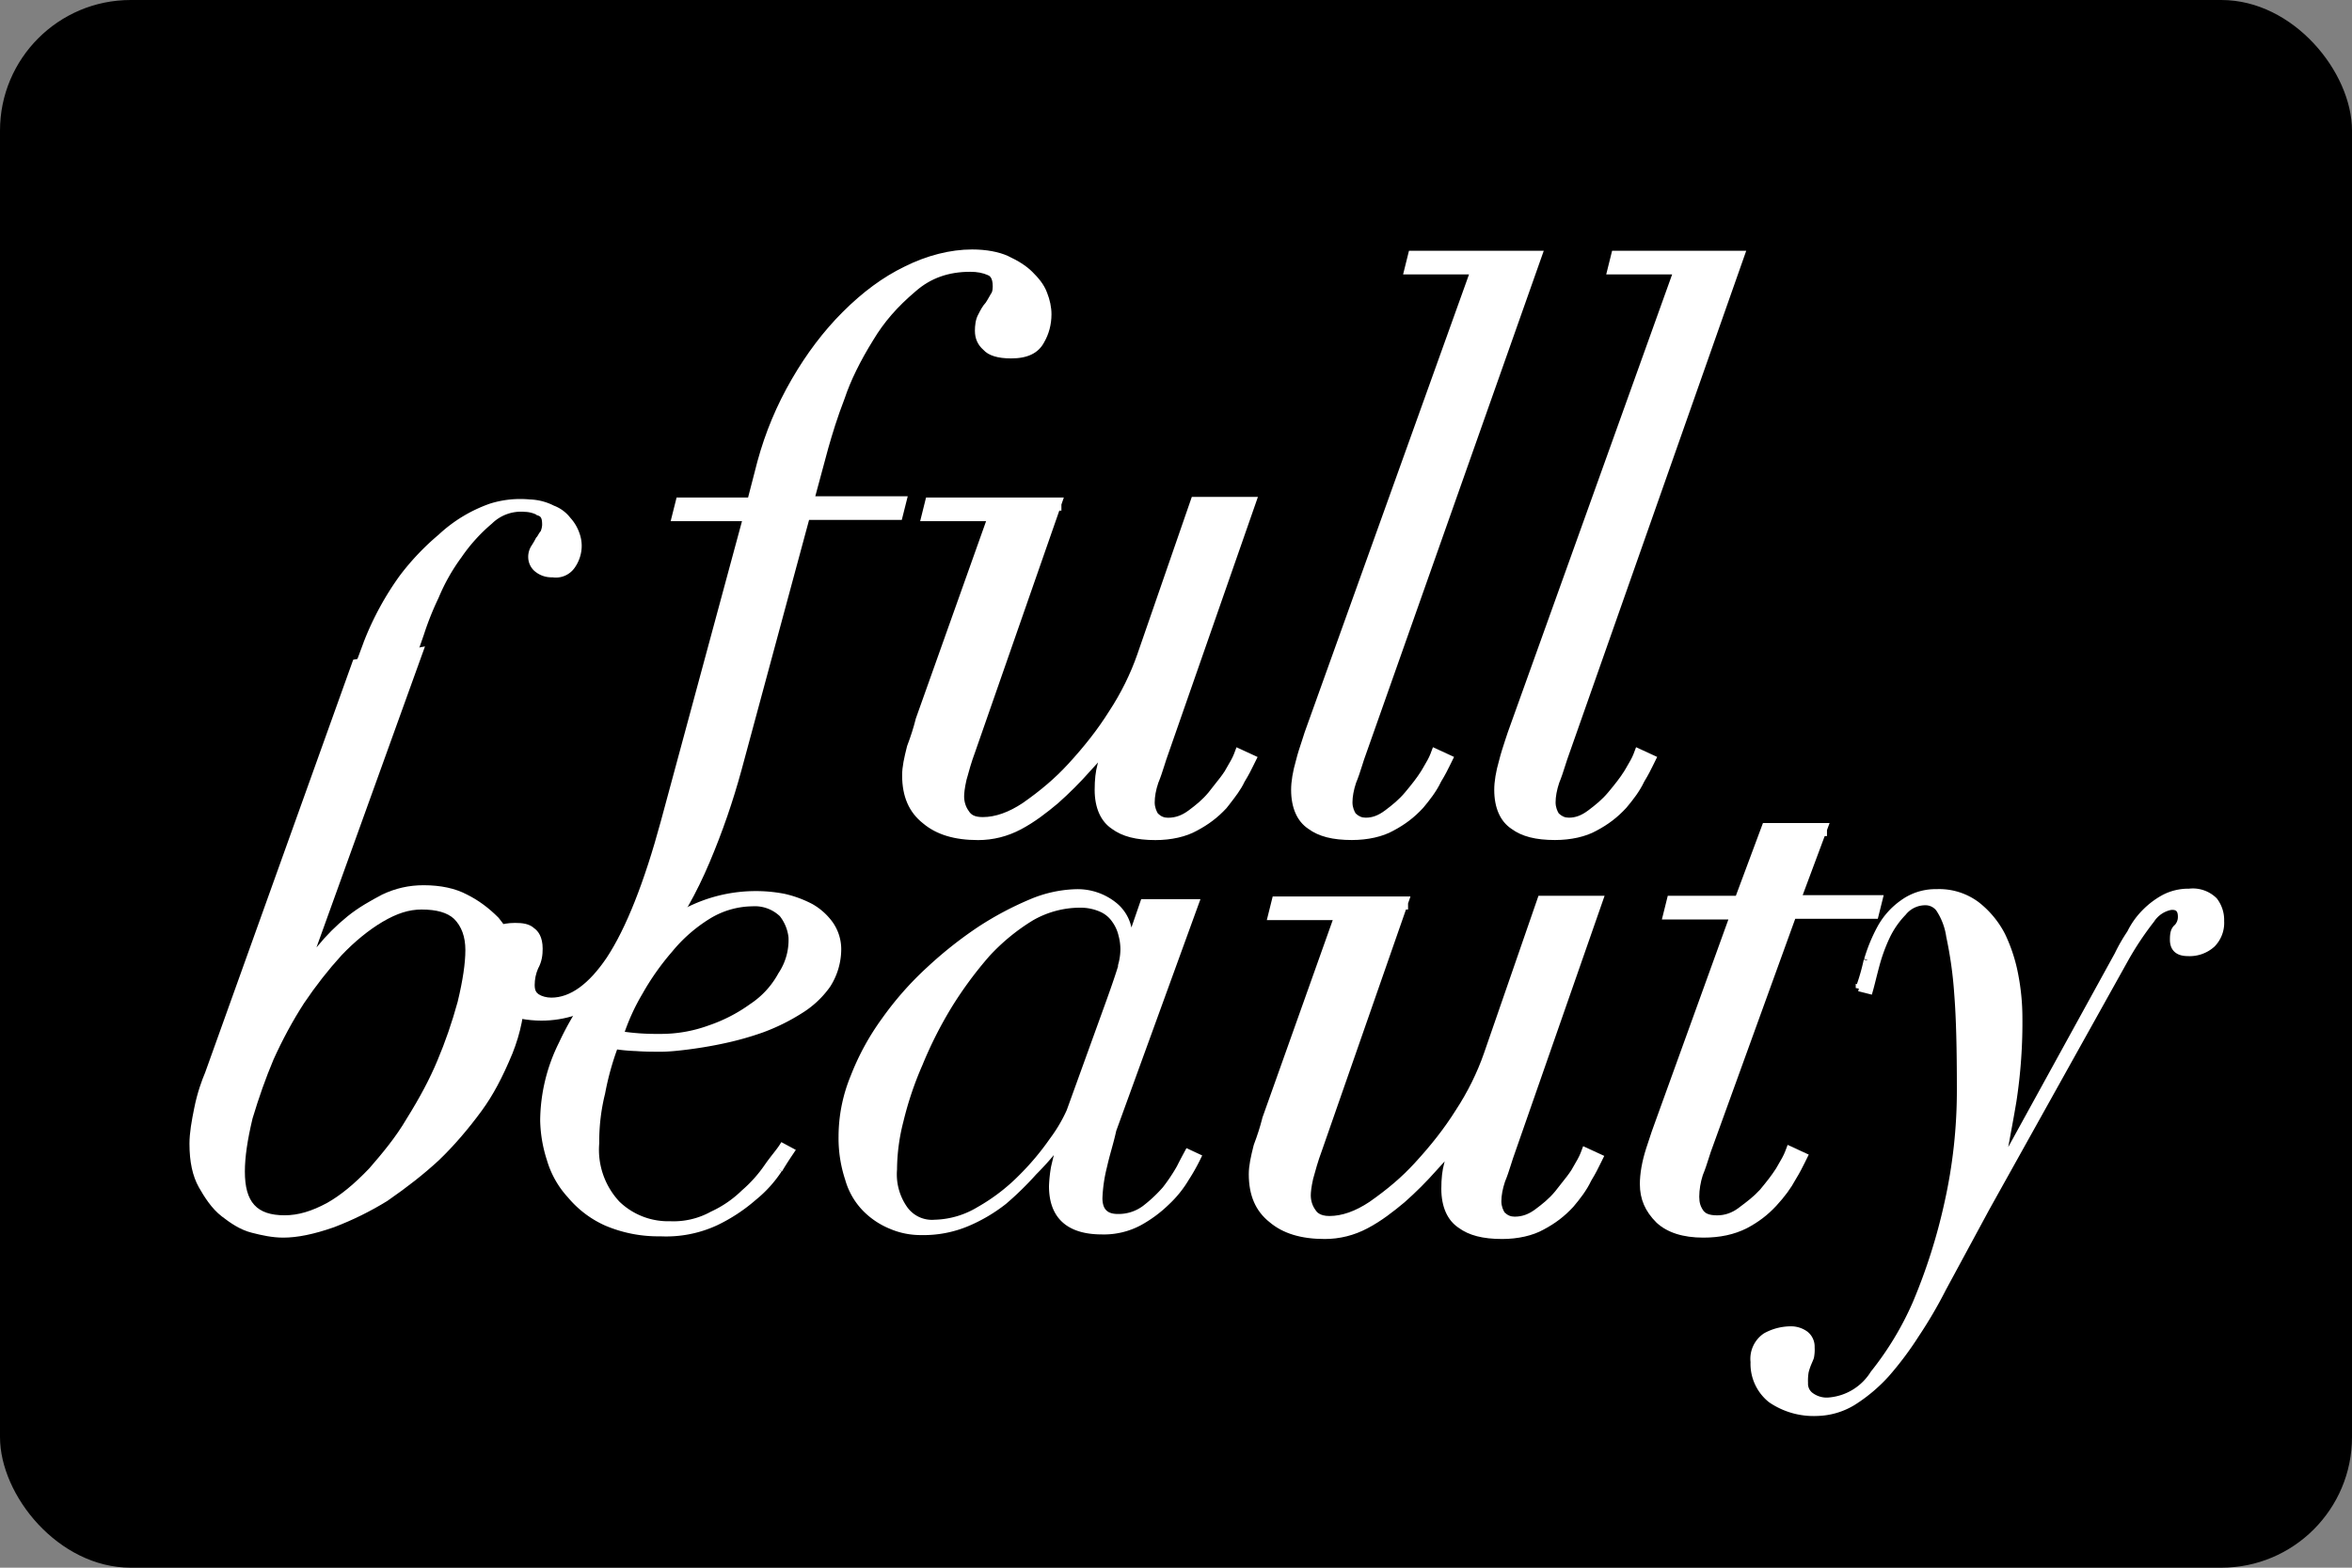 <svg xmlns="http://www.w3.org/2000/svg" width="36" height="24" viewBox="0 0 36 24"><rect x="0" y="0" width="36" height="24" fill="#808080" stroke="none"/><defs><style>.a,.b{fill:#fff;}.a{stroke:#fff;stroke-width:0.1px;}.c,.d{stroke:none;}.d{fill:#fff;}</style></defs><rect width="36" height="24" rx="2"/><path class="a" d="M61.805,108.613a1.854,1.854,0,0,1-.385.425,2.564,2.564,0,0,1-.587.385,1.808,1.808,0,0,1-.841.162,2.021,2.021,0,0,1-.83-.162,1.535,1.535,0,0,1-.547-.415,1.391,1.391,0,0,1-.314-.557,2.046,2.046,0,0,1-.1-.587,2.668,2.668,0,0,1,.284-1.175,4.438,4.438,0,0,1,1.772-1.955,2.294,2.294,0,0,1,1.165-.334,2.246,2.246,0,0,1,.456.04,1.679,1.679,0,0,1,.415.152.929.929,0,0,1,.294.263.669.669,0,0,1,.122.385,1.019,1.019,0,0,1-.162.547,1.436,1.436,0,0,1-.425.395,3.052,3.052,0,0,1-.577.284,4.689,4.689,0,0,1-.618.172c-.192.041-.385.071-.547.091s-.284.03-.375.03c-.132,0-.253,0-.385-.01a2.718,2.718,0,0,1-.324-.03,4.305,4.305,0,0,0-.2.719,3.085,3.085,0,0,0-.091.77,1.214,1.214,0,0,0,.324.932,1.124,1.124,0,0,0,.81.314,1.229,1.229,0,0,0,.648-.152,1.721,1.721,0,0,0,.486-.334,2.078,2.078,0,0,0,.354-.395c.091-.132.182-.233.233-.314l.132.071c-.02.03-.091.132-.182.284m.041-3.919a.606.606,0,0,0-.456-.162,1.318,1.318,0,0,0-.679.2,2.369,2.369,0,0,0-.587.516,3.953,3.953,0,0,0-.456.648,3.243,3.243,0,0,0-.294.648,3.567,3.567,0,0,0,.587.041,2.175,2.175,0,0,0,.78-.132,2.444,2.444,0,0,0,.648-.334,1.359,1.359,0,0,0,.446-.486.96.96,0,0,0,.162-.577.689.689,0,0,0-.152-.365" transform="translate(-49.883 -90.708)"/><path class="a" d="M107.31,108.293a2.344,2.344,0,0,0-.071.486c0,.192.091.294.284.294a.676.676,0,0,0,.415-.132,2.192,2.192,0,0,0,.314-.294,2.733,2.733,0,0,0,.223-.334c.061-.122.1-.192.122-.233l.152.071a2.95,2.95,0,0,1-.182.324,1.659,1.659,0,0,1-.294.365,1.929,1.929,0,0,1-.425.314,1.145,1.145,0,0,1-.567.132c-.506,0-.76-.233-.76-.689a2.077,2.077,0,0,1,.03-.284c.03-.132.061-.253.091-.354h-.03a4.517,4.517,0,0,1-.375.425,4.757,4.757,0,0,1-.456.446,2.457,2.457,0,0,1-.567.334,1.72,1.72,0,0,1-.7.132,1.145,1.145,0,0,1-.456-.091,1.175,1.175,0,0,1-.395-.263,1.063,1.063,0,0,1-.263-.456,1.978,1.978,0,0,1-.1-.648,2.4,2.4,0,0,1,.182-.911,3.812,3.812,0,0,1,.476-.871,4.863,4.863,0,0,1,.679-.77,6.123,6.123,0,0,1,.78-.618,4.9,4.9,0,0,1,.78-.415,1.885,1.885,0,0,1,.679-.152.892.892,0,0,1,.587.192.612.612,0,0,1,.233.517h.03l.192-.557h.8l-1.266,3.484c-.041.192-.1.365-.142.557m.263-3.058a.927.927,0,0,0,.041-.263.844.844,0,0,0-.03-.223.633.633,0,0,0-.1-.223.486.486,0,0,0-.2-.172.794.794,0,0,0-.344-.071,1.5,1.5,0,0,0-.739.2,3.15,3.15,0,0,0-.679.557,5.99,5.99,0,0,0-.577.78,6.269,6.269,0,0,0-.456.9,5.191,5.191,0,0,0-.294.871,3.066,3.066,0,0,0-.1.749.921.921,0,0,0,.152.587.516.516,0,0,0,.476.233,1.376,1.376,0,0,0,.679-.2,2.956,2.956,0,0,0,.638-.486,4.088,4.088,0,0,0,.486-.577,2.336,2.336,0,0,0,.263-.446l.608-1.681c.091-.253.152-.435.182-.537" transform="translate(-90.415 -90.438)"/><g class="b" transform="translate(-146.586 -91.786)"><path class="c" d="M 169.578 110.704 C 169.293 110.704 169.091 110.652 168.94 110.542 C 168.782 110.436 168.697 110.243 168.697 109.985 C 168.697 109.833 168.711 109.713 168.739 109.607 C 168.76 109.523 168.785 109.439 168.815 109.349 C 168.723 109.463 168.631 109.568 168.541 109.665 C 168.389 109.837 168.224 110.002 168.051 110.154 C 167.884 110.294 167.701 110.437 167.494 110.546 C 167.296 110.651 167.083 110.704 166.863 110.704 C 166.513 110.704 166.247 110.624 166.051 110.459 C 165.849 110.299 165.75 110.071 165.75 109.762 C 165.75 109.635 165.781 109.499 165.822 109.335 L 165.823 109.332 L 165.824 109.33 C 165.88 109.18 165.922 109.049 165.954 108.92 L 167.056 105.822 L 166.104 105.822 L 166.04 105.822 L 166.055 105.76 L 166.096 105.598 L 166.105 105.56 L 166.144 105.56 L 168.035 105.56 L 168.105 105.56 L 168.088 105.608 L 168.088 105.61 L 168.088 105.66 L 168.07 105.66 L 166.769 109.394 C 166.711 109.547 166.672 109.693 166.643 109.799 L 166.638 109.816 C 166.606 109.955 166.599 110.04 166.599 110.086 C 166.599 110.18 166.628 110.27 166.681 110.34 C 166.731 110.416 166.814 110.452 166.934 110.452 C 167.136 110.452 167.351 110.376 167.575 110.227 C 167.855 110.032 168.078 109.841 168.275 109.627 C 168.532 109.348 168.733 109.089 168.907 108.814 C 169.092 108.533 169.244 108.225 169.348 107.923 L 170.158 105.584 L 170.17 105.55 L 170.205 105.55 L 171.006 105.55 L 171.076 105.55 L 171.053 105.616 L 169.696 109.505 C 169.684 109.54 169.674 109.574 169.663 109.607 C 169.636 109.693 169.61 109.774 169.573 109.863 C 169.536 109.975 169.516 110.082 169.516 110.178 C 169.516 110.248 169.537 110.319 169.576 110.379 C 169.635 110.436 169.695 110.462 169.77 110.462 C 169.895 110.462 170.004 110.423 170.115 110.34 C 170.228 110.255 170.33 110.175 170.43 110.054 C 170.462 110.012 170.496 109.97 170.528 109.929 C 170.584 109.86 170.636 109.794 170.68 109.725 L 170.709 109.675 C 170.764 109.583 170.803 109.516 170.827 109.451 L 170.846 109.401 L 170.895 109.423 L 171.026 109.484 L 171.073 109.506 L 171.05 109.552 L 171.033 109.588 C 171.004 109.647 170.964 109.728 170.898 109.837 C 170.83 109.983 170.728 110.112 170.628 110.23 C 170.5 110.37 170.364 110.473 170.188 110.566 C 170.031 110.655 169.814 110.704 169.578 110.704 Z"/><path class="d" d="M 168.038 105.6 L 168.035 105.61 L 168.038 105.61 L 168.038 105.6 M 170.205 105.6 L 169.395 107.939 C 169.294 108.233 169.142 108.547 168.95 108.841 C 168.757 109.145 168.545 109.408 168.312 109.661 C 168.079 109.914 167.836 110.107 167.603 110.269 C 167.36 110.431 167.137 110.502 166.934 110.502 C 166.803 110.502 166.701 110.461 166.641 110.37 C 166.58 110.289 166.549 110.188 166.549 110.086 C 166.549 110.026 166.56 109.935 166.59 109.803 C 166.62 109.691 166.661 109.54 166.722 109.378 L 168.035 105.61 L 166.144 105.61 L 166.104 105.772 L 167.127 105.772 L 166.003 108.932 C 165.972 109.053 165.932 109.185 165.871 109.347 C 165.83 109.509 165.8 109.641 165.8 109.762 C 165.8 110.056 165.891 110.269 166.084 110.421 C 166.276 110.583 166.539 110.654 166.863 110.654 C 167.076 110.654 167.279 110.603 167.471 110.502 C 167.663 110.4 167.836 110.269 168.018 110.117 C 168.19 109.965 168.352 109.803 168.504 109.631 C 168.656 109.469 168.788 109.307 168.889 109.175 L 168.919 109.205 C 168.859 109.367 168.818 109.499 168.788 109.621 C 168.757 109.732 168.747 109.854 168.747 109.985 C 168.747 110.218 168.818 110.4 168.97 110.502 C 169.122 110.613 169.324 110.654 169.578 110.654 C 169.79 110.654 170.003 110.613 170.165 110.522 C 170.337 110.431 170.469 110.33 170.59 110.198 C 170.702 110.066 170.793 109.945 170.854 109.813 C 170.935 109.681 170.975 109.59 171.006 109.529 L 170.874 109.469 C 170.843 109.55 170.793 109.631 170.722 109.752 C 170.651 109.864 170.56 109.965 170.469 110.086 C 170.368 110.208 170.266 110.289 170.145 110.38 C 170.023 110.471 169.902 110.512 169.77 110.512 C 169.669 110.512 169.598 110.471 169.537 110.411 C 169.497 110.35 169.466 110.269 169.466 110.178 C 169.466 110.076 169.486 109.965 169.527 109.843 C 169.578 109.722 169.608 109.61 169.648 109.489 L 171.006 105.6 L 170.205 105.6 M 170.134 105.5 L 171.146 105.5 L 169.743 109.522 C 169.732 109.555 169.721 109.589 169.711 109.622 C 169.685 109.704 169.658 109.789 169.621 109.878 C 169.585 109.988 169.566 110.088 169.566 110.178 C 169.566 110.254 169.595 110.314 169.615 110.347 C 169.663 110.393 169.709 110.412 169.77 110.412 C 169.883 110.412 169.983 110.376 170.085 110.3 C 170.195 110.218 170.294 110.14 170.39 110.024 C 170.424 109.98 170.457 109.938 170.489 109.898 C 170.544 109.83 170.595 109.765 170.638 109.699 L 170.666 109.65 C 170.719 109.56 170.757 109.494 170.78 109.434 L 170.818 109.333 L 171.141 109.482 L 171.078 109.609 C 171.049 109.669 171.009 109.751 170.942 109.86 C 170.871 110.011 170.768 110.143 170.667 110.262 C 170.532 110.408 170.393 110.514 170.212 110.61 C 170.048 110.702 169.822 110.754 169.578 110.754 C 169.282 110.754 169.07 110.699 168.911 110.582 C 168.74 110.468 168.647 110.261 168.647 109.985 C 168.647 109.829 168.661 109.704 168.691 109.594 C 168.694 109.585 168.696 109.575 168.699 109.565 C 168.658 109.611 168.617 109.656 168.577 109.699 C 168.425 109.871 168.259 110.038 168.084 110.192 C 167.914 110.334 167.729 110.479 167.518 110.59 C 167.312 110.699 167.092 110.754 166.863 110.754 C 166.5 110.754 166.224 110.67 166.019 110.497 C 165.805 110.328 165.7 110.087 165.7 109.762 C 165.7 109.629 165.732 109.49 165.774 109.323 L 165.777 109.312 C 165.833 109.164 165.874 109.035 165.906 108.908 L 165.908 108.898 L 166.985 105.872 L 165.976 105.872 L 166.066 105.51 L 168.175 105.51 L 168.138 105.617 L 168.138 105.71 L 168.106 105.71 L 166.816 109.41 C 166.759 109.562 166.72 109.707 166.691 109.812 L 166.686 109.829 C 166.656 109.961 166.649 110.042 166.649 110.086 C 166.649 110.169 166.675 110.249 166.721 110.31 L 166.724 110.315 C 166.738 110.336 166.782 110.402 166.934 110.402 C 167.126 110.402 167.332 110.329 167.547 110.186 C 167.823 109.993 168.044 109.805 168.238 109.593 C 168.493 109.316 168.693 109.06 168.865 108.787 C 169.048 108.509 169.198 108.205 169.301 107.907 L 170.134 105.5 Z"/></g><g class="b" transform="translate(-199.7 -81.81)"><path class="c" d="M 225.771 100.708 C 225.473 100.708 225.243 100.635 225.089 100.492 C 224.925 100.328 224.85 100.153 224.85 99.938 C 224.85 99.782 224.881 99.603 224.943 99.407 C 224.998 99.234 225.058 99.061 225.127 98.878 L 226.226 95.836 L 225.265 95.836 L 225.201 95.836 L 225.216 95.774 L 225.257 95.612 L 225.266 95.574 L 225.305 95.574 L 226.303 95.574 L 226.706 94.493 L 226.719 94.46 L 226.753 94.46 L 227.56 94.46 L 227.632 94.46 L 227.614 94.509 L 227.614 94.51 L 227.614 94.56 L 227.594 94.56 L 227.22 95.564 L 228.404 95.564 L 228.468 95.564 L 228.453 95.626 L 228.412 95.788 L 228.403 95.826 L 228.364 95.826 L 227.143 95.826 L 225.838 99.429 C 225.827 99.462 225.816 99.496 225.806 99.53 C 225.778 99.616 225.753 99.697 225.716 99.785 C 225.68 99.893 225.659 100.02 225.659 100.131 C 225.659 100.235 225.682 100.307 225.74 100.384 C 225.788 100.44 225.863 100.466 225.984 100.466 C 226.111 100.466 226.231 100.425 226.339 100.344 L 226.36 100.328 C 226.47 100.245 226.574 100.167 226.676 100.057 C 226.782 99.93 226.857 99.834 226.924 99.729 L 226.953 99.679 C 227.007 99.587 227.047 99.52 227.071 99.455 L 227.09 99.405 L 227.139 99.427 L 227.271 99.488 L 227.317 99.51 L 227.294 99.556 L 227.277 99.592 C 227.248 99.652 227.208 99.733 227.14 99.843 C 227.071 99.972 226.979 100.097 226.851 100.236 C 226.723 100.374 226.588 100.477 226.412 100.57 C 226.227 100.663 226.017 100.708 225.771 100.708 Z"/><path class="d" d="M 227.564 94.5 L 227.56 94.51 L 227.564 94.51 L 227.564 94.5 M 226.753 94.51 L 226.338 95.624 L 225.305 95.624 L 225.265 95.786 L 226.298 95.786 L 225.173 98.895 C 225.113 99.057 225.052 99.23 224.991 99.422 C 224.93 99.614 224.9 99.787 224.9 99.938 C 224.9 100.141 224.971 100.303 225.123 100.455 C 225.265 100.587 225.477 100.658 225.771 100.658 C 226.004 100.658 226.206 100.617 226.389 100.526 C 226.561 100.435 226.693 100.333 226.814 100.202 C 226.936 100.07 227.027 99.949 227.098 99.817 C 227.179 99.685 227.219 99.594 227.25 99.533 L 227.118 99.473 C 227.088 99.554 227.037 99.635 226.966 99.756 C 226.895 99.868 226.814 99.969 226.713 100.09 C 226.601 100.212 226.49 100.293 226.368 100.384 C 226.247 100.475 226.115 100.516 225.984 100.516 C 225.852 100.516 225.761 100.485 225.7 100.414 C 225.639 100.333 225.609 100.252 225.609 100.131 C 225.609 100.019 225.629 99.888 225.67 99.766 C 225.72 99.645 225.751 99.533 225.791 99.412 L 227.108 95.776 L 228.364 95.776 L 228.404 95.614 L 227.148 95.614 L 227.56 94.51 L 226.753 94.51 M 226.684 94.41 L 227.704 94.41 L 227.664 94.518 L 227.664 94.61 L 227.629 94.61 L 227.292 95.514 L 228.532 95.514 L 228.442 95.876 L 227.178 95.876 L 225.885 99.446 C 225.875 99.478 225.864 99.512 225.853 99.545 C 225.827 99.627 225.8 99.712 225.763 99.801 C 225.729 99.907 225.709 100.026 225.709 100.131 C 225.709 100.223 225.728 100.284 225.778 100.352 C 225.805 100.382 225.853 100.416 225.984 100.416 C 226.1 100.416 226.21 100.378 226.309 100.304 L 226.33 100.288 C 226.443 100.203 226.541 100.13 226.639 100.023 C 226.742 99.899 226.816 99.805 226.882 99.702 L 226.91 99.654 C 226.963 99.564 227.001 99.498 227.024 99.437 L 227.062 99.337 L 227.385 99.486 L 227.322 99.614 C 227.292 99.674 227.252 99.756 227.184 99.867 C 227.112 100.001 227.018 100.129 226.888 100.27 C 226.756 100.412 226.617 100.518 226.436 100.614 C 226.242 100.711 226.025 100.757 225.771 100.757 C 225.46 100.757 225.219 100.68 225.055 100.528 C 224.88 100.354 224.8 100.167 224.8 99.938 C 224.8 99.777 224.832 99.593 224.896 99.392 C 224.951 99.218 225.011 99.044 225.08 98.86 L 226.155 95.886 L 225.137 95.886 L 225.227 95.524 L 226.269 95.524 L 226.684 94.41 Z"/></g><path class="a" d="M242.932,105.043a2.478,2.478,0,0,1,.2-.486,1.139,1.139,0,0,1,.344-.385.849.849,0,0,1,.516-.162.958.958,0,0,1,.618.192,1.417,1.417,0,0,1,.385.466,2.457,2.457,0,0,1,.2.618,3.439,3.439,0,0,1,.061.618,7.941,7.941,0,0,1-.091,1.3c-.061.365-.121.658-.162.911h.03l1.732-3.15a2.631,2.631,0,0,1,.192-.334,1.175,1.175,0,0,1,.223-.314,1.25,1.25,0,0,1,.294-.223.8.8,0,0,1,.385-.091.466.466,0,0,1,.385.132.487.487,0,0,1,.1.314.466.466,0,0,1-.132.354.514.514,0,0,1-.375.132c-.152,0-.223-.071-.223-.2,0-.091.01-.152.061-.192a.23.23,0,0,0,.061-.162c0-.122-.061-.162-.162-.152a.457.457,0,0,0-.294.2,4.755,4.755,0,0,0-.415.628l-2.106,3.778-.668,1.236a6.855,6.855,0,0,1-.415.709,5,5,0,0,1-.456.608,2.457,2.457,0,0,1-.506.425,1.1,1.1,0,0,1-.547.162,1.155,1.155,0,0,1-.709-.2.7.7,0,0,1-.263-.577.418.418,0,0,1,.182-.395.8.8,0,0,1,.375-.1.375.375,0,0,1,.233.071.241.241,0,0,1,.091.2.584.584,0,0,1-.01.152c-.01.03-.03.071-.041.1a.847.847,0,0,0-.04.122.822.822,0,0,0-.01.172.225.225,0,0,0,.1.2.41.41,0,0,0,.284.071.886.886,0,0,0,.668-.415,4.77,4.77,0,0,0,.648-1.074,8.774,8.774,0,0,0,.486-1.529,7.9,7.9,0,0,0,.192-1.762c0-.587-.01-1.074-.041-1.458a6.184,6.184,0,0,0-.122-.871,1.025,1.025,0,0,0-.162-.425.26.26,0,0,0-.192-.1.433.433,0,0,0-.354.162,1.375,1.375,0,0,0-.253.365,2.63,2.63,0,0,0-.162.446c-.041.152-.071.284-.1.385l-.162-.041a3.306,3.306,0,0,0,.122-.425" transform="translate(-214.351 -90.348)"/><g class="b" transform="translate(-2.7 -58.174)"><path class="c" d="M 7.037 77.071 C 6.872 77.071 6.722 77.037 6.569 76.999 C 6.392 76.954 6.253 76.855 6.125 76.757 C 5.978 76.643 5.872 76.476 5.788 76.326 C 5.695 76.161 5.65 75.951 5.65 75.684 C 5.65 75.536 5.676 75.375 5.722 75.148 C 5.769 74.913 5.838 74.727 5.887 74.611 L 8.134 68.345 L 8.144 68.318 L 8.172 68.313 L 9.043 68.151 L 9.129 68.135 L 9.099 68.217 L 7.399 72.935 C 7.454 72.861 7.519 72.783 7.597 72.694 C 7.73 72.53 7.883 72.377 8.048 72.243 C 8.217 72.106 8.408 72.001 8.573 71.913 C 8.769 71.82 8.968 71.776 9.184 71.776 C 9.437 71.776 9.653 71.822 9.825 71.913 C 9.995 71.998 10.144 72.107 10.293 72.256 L 10.295 72.258 L 10.296 72.26 C 10.435 72.433 10.53 72.597 10.588 72.761 C 10.65 72.938 10.682 73.138 10.682 73.355 C 10.682 73.668 10.621 73.972 10.496 74.285 C 10.345 74.651 10.202 74.917 10.034 75.147 C 9.827 75.43 9.601 75.692 9.38 75.903 C 9.154 76.111 8.908 76.306 8.605 76.515 C 8.349 76.673 8.077 76.807 7.794 76.916 C 7.492 77.02 7.245 77.071 7.037 77.071 Z M 9.153 72.048 C 8.952 72.048 8.76 72.108 8.531 72.243 C 8.315 72.371 8.095 72.55 7.893 72.761 C 7.687 72.989 7.496 73.232 7.311 73.504 C 7.138 73.774 6.975 74.076 6.839 74.378 C 6.719 74.665 6.617 74.953 6.518 75.283 C 6.437 75.616 6.398 75.887 6.398 76.11 C 6.398 76.601 6.608 76.829 7.057 76.829 C 7.27 76.829 7.485 76.767 7.732 76.633 C 7.941 76.515 8.156 76.339 8.388 76.095 C 8.587 75.866 8.798 75.616 8.969 75.325 C 9.174 74.994 9.324 74.71 9.442 74.429 C 9.564 74.138 9.666 73.842 9.753 73.524 C 9.835 73.186 9.873 72.929 9.873 72.717 C 9.873 72.502 9.81 72.33 9.685 72.205 C 9.571 72.1 9.396 72.048 9.153 72.048 Z"/><path class="d" d="M 7.037 77.021 C 7.26 77.021 7.513 76.96 7.776 76.869 C 8.039 76.768 8.313 76.636 8.576 76.474 C 8.84 76.292 9.093 76.099 9.346 75.866 C 9.579 75.644 9.802 75.38 9.994 75.117 C 10.186 74.854 10.328 74.56 10.45 74.266 C 10.571 73.963 10.632 73.669 10.632 73.355 C 10.632 73.142 10.602 72.95 10.541 72.778 C 10.48 72.605 10.379 72.443 10.257 72.291 C 10.126 72.16 9.984 72.048 9.802 71.957 C 9.629 71.866 9.417 71.826 9.184 71.826 C 8.981 71.826 8.789 71.866 8.596 71.957 C 8.424 72.048 8.242 72.15 8.08 72.281 C 7.918 72.413 7.766 72.565 7.634 72.727 C 7.493 72.889 7.381 73.031 7.29 73.183 L 7.26 73.173 L 9.052 68.2 L 8.181 68.362 L 5.933 74.631 C 5.872 74.773 5.811 74.955 5.771 75.158 C 5.73 75.36 5.7 75.532 5.7 75.684 C 5.7 75.937 5.741 76.14 5.832 76.302 C 5.923 76.464 6.024 76.616 6.156 76.717 C 6.287 76.818 6.419 76.91 6.581 76.95 C 6.743 76.991 6.885 77.021 7.037 77.021 M 9.153 71.998 C 9.397 71.998 9.589 72.048 9.721 72.17 C 9.852 72.302 9.923 72.484 9.923 72.717 C 9.923 72.96 9.873 73.243 9.802 73.537 C 9.721 73.831 9.619 74.135 9.488 74.449 C 9.356 74.763 9.194 75.056 9.012 75.35 C 8.84 75.644 8.627 75.897 8.424 76.13 C 8.212 76.353 7.989 76.545 7.756 76.677 C 7.513 76.808 7.29 76.879 7.057 76.879 C 6.581 76.879 6.348 76.636 6.348 76.11 C 6.348 75.856 6.399 75.563 6.47 75.269 C 6.561 74.965 6.662 74.671 6.794 74.357 C 6.925 74.064 7.087 73.76 7.27 73.476 C 7.462 73.193 7.655 72.95 7.857 72.727 C 8.06 72.514 8.283 72.332 8.505 72.2 C 8.728 72.069 8.931 71.998 9.153 71.998 M 7.037 77.121 C 6.867 77.121 6.706 77.085 6.557 77.047 C 6.371 77.001 6.221 76.893 6.095 76.796 C 5.939 76.677 5.826 76.495 5.744 76.351 C 5.647 76.178 5.6 75.96 5.6 75.684 C 5.6 75.516 5.634 75.33 5.673 75.138 C 5.72 74.901 5.79 74.712 5.84 74.594 L 8.106 68.274 L 9.205 68.07 L 7.544 72.678 C 7.549 72.673 7.554 72.667 7.559 72.661 C 7.694 72.495 7.848 72.341 8.017 72.204 C 8.189 72.064 8.382 71.958 8.55 71.869 C 8.754 71.772 8.961 71.726 9.184 71.726 C 9.445 71.726 9.669 71.774 9.848 71.869 C 10.022 71.956 10.175 72.068 10.328 72.221 L 10.335 72.229 C 10.477 72.406 10.575 72.575 10.635 72.744 C 10.699 72.926 10.732 73.132 10.732 73.355 C 10.732 73.674 10.67 73.985 10.543 74.303 C 10.389 74.674 10.245 74.943 10.075 75.176 C 9.866 75.462 9.638 75.726 9.415 75.939 C 9.186 76.15 8.938 76.345 8.633 76.556 L 8.629 76.559 C 8.373 76.717 8.098 76.853 7.812 76.962 C 7.503 77.07 7.25 77.121 7.037 77.121 Z M 6.566 75.295 C 6.487 75.625 6.448 75.891 6.448 76.11 C 6.448 76.579 6.63 76.779 7.057 76.779 C 7.261 76.779 7.468 76.719 7.708 76.589 C 7.912 76.474 8.123 76.301 8.352 76.061 C 8.548 75.835 8.757 75.587 8.925 75.299 C 9.13 74.97 9.279 74.688 9.395 74.41 C 9.517 74.121 9.618 73.827 9.705 73.511 C 9.784 73.183 9.823 72.922 9.823 72.717 C 9.823 72.516 9.765 72.356 9.65 72.241 C 9.547 72.145 9.383 72.098 9.153 72.098 C 8.961 72.098 8.777 72.156 8.556 72.286 C 8.345 72.411 8.128 72.588 7.93 72.796 C 7.725 73.021 7.536 73.262 7.353 73.533 C 7.181 73.799 7.019 74.099 6.885 74.398 C 6.766 74.681 6.665 74.967 6.566 75.295 Z"/></g><path class="a" d="M28.7,48.086l.294-.79a4.487,4.487,0,0,1,.537-.982,3.8,3.8,0,0,1,.587-.618,2.182,2.182,0,0,1,.77-.466,1.5,1.5,0,0,1,.587-.061.824.824,0,0,1,.354.091.521.521,0,0,1,.233.172.619.619,0,0,1,.132.223.518.518,0,0,1,.03.2.538.538,0,0,1-.1.284.3.3,0,0,1-.294.122.344.344,0,0,1-.253-.091.239.239,0,0,1-.071-.162.264.264,0,0,1,.041-.152,1.291,1.291,0,0,0,.071-.122c.03-.03.041-.071.071-.1a.354.354,0,0,0,.03-.122c0-.091-.01-.162-.091-.192a.481.481,0,0,0-.223-.061.683.683,0,0,0-.537.192,2.636,2.636,0,0,0-.476.527,3,3,0,0,0-.354.628,4.494,4.494,0,0,0-.223.557l-.162.466" transform="translate(-23.371 -37.473)"/><g class="b" transform="translate(-41.165 -3.981)"><path class="c" d="M 49.452 19.556 C 49.349 19.556 49.246 19.546 49.129 19.525 C 48.997 19.492 48.912 19.459 48.8 19.398 C 48.7 19.332 48.624 19.256 48.55 19.15 C 48.485 19.053 48.45 18.913 48.45 18.757 C 48.45 18.598 48.492 18.474 48.592 18.342 C 48.701 18.22 48.853 18.16 49.047 18.16 C 49.145 18.16 49.245 18.169 49.312 18.232 C 49.362 18.267 49.421 18.343 49.421 18.503 C 49.421 18.59 49.413 18.685 49.354 18.791 C 49.319 18.87 49.299 18.965 49.299 19.06 C 49.299 19.148 49.323 19.202 49.38 19.243 C 49.437 19.281 49.521 19.304 49.604 19.304 C 49.91 19.304 50.209 19.09 50.494 18.668 C 50.792 18.216 51.073 17.509 51.328 16.566 L 52.587 11.91 L 51.558 11.91 L 51.494 11.91 L 51.51 11.848 L 51.55 11.686 L 51.56 11.648 L 51.599 11.648 L 52.654 11.648 L 52.806 11.057 C 52.927 10.616 53.097 10.208 53.328 9.809 C 53.552 9.422 53.81 9.082 54.096 8.796 C 54.402 8.49 54.708 8.265 55.031 8.108 C 55.368 7.939 55.719 7.85 56.045 7.85 C 56.251 7.85 56.439 7.884 56.572 7.946 C 56.732 8.019 56.846 8.093 56.931 8.179 C 57.014 8.262 57.099 8.353 57.145 8.48 C 57.187 8.584 57.209 8.692 57.209 8.791 C 57.209 8.94 57.173 9.078 57.101 9.201 C 57.021 9.349 56.875 9.418 56.642 9.418 C 56.452 9.418 56.321 9.38 56.253 9.303 C 56.174 9.234 56.137 9.152 56.137 9.044 C 56.137 8.989 56.143 8.885 56.184 8.816 C 56.214 8.757 56.246 8.693 56.29 8.647 C 56.308 8.623 56.327 8.589 56.346 8.556 C 56.356 8.538 56.366 8.519 56.377 8.502 L 56.378 8.5 L 56.38 8.498 C 56.4 8.471 56.41 8.426 56.41 8.366 C 56.41 8.25 56.377 8.179 56.308 8.148 C 56.223 8.11 56.127 8.092 56.015 8.092 C 55.673 8.092 55.381 8.197 55.146 8.403 C 54.864 8.643 54.655 8.883 54.488 9.161 C 54.286 9.486 54.138 9.789 54.047 10.063 C 53.929 10.366 53.86 10.599 53.794 10.83 L 53.578 11.628 L 54.931 11.628 L 54.995 11.628 L 54.979 11.69 L 54.939 11.852 L 54.929 11.89 L 54.89 11.89 L 53.511 11.89 L 52.468 15.752 C 52.337 16.235 52.177 16.698 51.979 17.166 C 51.785 17.627 51.548 18.047 51.295 18.382 C 51.053 18.72 50.766 19.007 50.443 19.233 C 50.132 19.447 49.799 19.556 49.452 19.556 Z"/><path class="d" d="M 56.045 7.9 C 55.721 7.9 55.377 7.991 55.052 8.153 C 54.718 8.315 54.414 8.548 54.131 8.832 C 53.847 9.115 53.594 9.45 53.371 9.834 C 53.149 10.219 52.976 10.624 52.855 11.07 L 52.693 11.698 L 51.599 11.698 L 51.558 11.86 L 52.652 11.86 L 51.376 16.579 C 51.113 17.551 50.829 18.25 50.536 18.696 C 50.242 19.131 49.928 19.354 49.604 19.354 C 49.503 19.354 49.411 19.324 49.351 19.283 C 49.28 19.233 49.249 19.162 49.249 19.06 C 49.249 18.959 49.27 18.858 49.31 18.767 C 49.361 18.676 49.371 18.595 49.371 18.503 C 49.371 18.392 49.341 18.311 49.28 18.271 C 49.229 18.22 49.148 18.21 49.047 18.21 C 48.854 18.21 48.723 18.271 48.632 18.372 C 48.541 18.493 48.5 18.605 48.5 18.757 C 48.5 18.898 48.53 19.03 48.591 19.121 C 48.662 19.222 48.733 19.293 48.824 19.354 C 48.935 19.415 49.017 19.445 49.138 19.476 C 49.249 19.496 49.351 19.506 49.452 19.506 C 49.796 19.506 50.12 19.395 50.414 19.192 C 50.718 18.979 51.001 18.706 51.255 18.352 C 51.508 18.017 51.741 17.602 51.933 17.146 C 52.126 16.691 52.288 16.225 52.419 15.739 L 53.473 11.84 L 54.89 11.84 L 54.931 11.678 L 53.513 11.678 L 53.746 10.817 C 53.807 10.604 53.878 10.361 53.999 10.047 C 54.1 9.743 54.263 9.429 54.445 9.136 C 54.627 8.832 54.85 8.589 55.113 8.366 C 55.366 8.143 55.67 8.042 56.015 8.042 C 56.136 8.042 56.237 8.062 56.329 8.103 C 56.42 8.143 56.46 8.234 56.46 8.366 C 56.46 8.427 56.45 8.487 56.42 8.528 C 56.389 8.579 56.359 8.639 56.329 8.68 C 56.288 8.72 56.258 8.781 56.227 8.842 C 56.197 8.892 56.187 8.974 56.187 9.044 C 56.187 9.136 56.217 9.206 56.288 9.267 C 56.349 9.338 56.48 9.368 56.642 9.368 C 56.855 9.368 56.987 9.308 57.058 9.176 C 57.129 9.055 57.159 8.923 57.159 8.791 C 57.159 8.7 57.139 8.599 57.098 8.498 C 57.058 8.386 56.987 8.305 56.896 8.214 C 56.805 8.123 56.683 8.052 56.551 7.991 C 56.42 7.93 56.237 7.9 56.045 7.9 M 56.045 7.8 C 56.258 7.8 56.453 7.836 56.593 7.9 C 56.758 7.977 56.877 8.054 56.966 8.143 C 57.053 8.23 57.142 8.327 57.192 8.463 C 57.235 8.571 57.259 8.686 57.259 8.791 C 57.259 8.949 57.22 9.096 57.144 9.226 C 57.057 9.388 56.892 9.468 56.642 9.468 C 56.439 9.468 56.296 9.425 56.218 9.338 C 56.13 9.261 56.087 9.164 56.087 9.044 C 56.087 8.971 56.096 8.869 56.139 8.794 C 56.171 8.731 56.204 8.666 56.252 8.615 C 56.267 8.593 56.285 8.562 56.302 8.532 C 56.313 8.513 56.323 8.494 56.334 8.476 L 56.34 8.468 C 56.344 8.461 56.36 8.435 56.36 8.366 C 56.36 8.226 56.308 8.203 56.288 8.194 C 56.208 8.158 56.121 8.142 56.015 8.142 C 55.681 8.142 55.408 8.24 55.179 8.441 C 54.9 8.677 54.694 8.914 54.531 9.187 C 54.331 9.509 54.184 9.809 54.094 10.079 C 53.977 10.383 53.908 10.614 53.842 10.844 L 53.644 11.578 L 55.059 11.578 L 54.968 11.94 L 53.549 11.94 L 52.516 15.765 C 52.384 16.25 52.224 16.715 52.025 17.185 C 51.829 17.65 51.59 18.074 51.334 18.412 C 51.09 18.754 50.799 19.044 50.471 19.274 C 50.152 19.494 49.809 19.606 49.452 19.606 C 49.346 19.606 49.24 19.596 49.12 19.574 L 49.114 19.573 C 48.98 19.539 48.892 19.505 48.776 19.442 L 48.769 19.437 C 48.667 19.37 48.587 19.29 48.509 19.179 C 48.438 19.072 48.4 18.923 48.4 18.757 C 48.4 18.587 48.445 18.454 48.552 18.312 L 48.557 18.305 C 48.674 18.175 48.839 18.11 49.047 18.11 C 49.155 18.11 49.265 18.12 49.343 18.193 C 49.403 18.236 49.471 18.325 49.471 18.503 C 49.471 18.596 49.462 18.697 49.4 18.811 C 49.367 18.887 49.349 18.973 49.349 19.06 C 49.349 19.143 49.373 19.176 49.409 19.202 C 49.457 19.234 49.531 19.254 49.604 19.254 C 49.892 19.254 50.178 19.048 50.453 18.64 C 50.747 18.193 51.026 17.49 51.28 16.553 L 52.522 11.96 L 51.43 11.96 L 51.521 11.598 L 52.615 11.598 L 52.758 11.045 C 52.88 10.598 53.052 10.186 53.285 9.784 C 53.511 9.394 53.772 9.049 54.06 8.761 C 54.371 8.45 54.681 8.222 55.009 8.063 C 55.353 7.891 55.711 7.8 56.045 7.8 Z"/></g><g class="b" transform="translate(-99.492 -37.593)"><path class="c" d="M 117.178 50.404 C 116.893 50.404 116.691 50.352 116.54 50.242 C 116.382 50.136 116.297 49.943 116.297 49.685 C 116.297 49.533 116.311 49.413 116.339 49.307 C 116.36 49.224 116.385 49.139 116.415 49.049 C 116.323 49.162 116.231 49.268 116.141 49.365 C 115.989 49.537 115.824 49.702 115.651 49.854 C 115.484 49.994 115.301 50.137 115.094 50.246 C 114.896 50.351 114.683 50.404 114.463 50.404 C 114.113 50.404 113.847 50.324 113.651 50.159 C 113.449 49.999 113.35 49.771 113.35 49.462 C 113.35 49.335 113.381 49.199 113.422 49.035 L 113.423 49.032 L 113.424 49.03 C 113.48 48.879 113.522 48.749 113.554 48.62 L 114.656 45.522 L 113.704 45.522 L 113.64 45.522 L 113.655 45.46 L 113.696 45.298 L 113.705 45.26 L 113.744 45.26 L 115.635 45.26 L 115.705 45.26 L 115.688 45.308 L 115.688 45.31 L 115.688 45.36 L 115.67 45.36 L 114.369 49.094 C 114.312 49.247 114.272 49.393 114.243 49.499 L 114.238 49.516 C 114.206 49.655 114.199 49.74 114.199 49.786 C 114.199 49.88 114.228 49.97 114.281 50.04 C 114.333 50.119 114.409 50.152 114.534 50.152 C 114.736 50.152 114.951 50.076 115.175 49.927 C 115.455 49.732 115.678 49.541 115.875 49.327 C 116.132 49.047 116.333 48.789 116.507 48.514 C 116.692 48.233 116.844 47.925 116.948 47.623 L 117.758 45.284 L 117.77 45.25 L 117.805 45.25 L 118.606 45.25 L 118.676 45.25 L 118.653 45.316 L 117.296 49.205 C 117.284 49.24 117.274 49.274 117.263 49.307 C 117.236 49.393 117.21 49.474 117.173 49.563 C 117.136 49.675 117.116 49.782 117.116 49.878 C 117.116 49.948 117.137 50.019 117.176 50.079 C 117.235 50.136 117.295 50.162 117.37 50.162 C 117.494 50.162 117.604 50.123 117.715 50.04 C 117.828 49.955 117.93 49.875 118.03 49.754 C 118.062 49.712 118.096 49.67 118.128 49.629 C 118.184 49.56 118.236 49.494 118.28 49.425 L 118.309 49.375 C 118.363 49.283 118.403 49.216 118.427 49.151 L 118.446 49.101 L 118.495 49.123 L 118.626 49.184 L 118.673 49.206 L 118.65 49.252 L 118.633 49.288 C 118.604 49.347 118.564 49.428 118.498 49.537 C 118.443 49.654 118.36 49.761 118.272 49.874 L 118.23 49.928 C 118.1 50.07 117.964 50.173 117.788 50.266 C 117.631 50.355 117.414 50.404 117.178 50.404 Z"/><path class="d" d="M 115.638 45.3 L 115.635 45.31 L 115.638 45.31 L 115.638 45.3 M 117.805 45.3 L 116.995 47.639 C 116.894 47.933 116.742 48.247 116.55 48.541 C 116.357 48.845 116.145 49.108 115.912 49.361 C 115.679 49.614 115.436 49.807 115.203 49.969 C 114.96 50.131 114.737 50.202 114.534 50.202 C 114.393 50.202 114.301 50.161 114.241 50.07 C 114.18 49.989 114.149 49.888 114.149 49.786 C 114.149 49.726 114.16 49.635 114.19 49.503 C 114.22 49.392 114.261 49.24 114.322 49.078 L 115.635 45.31 L 113.744 45.31 L 113.704 45.472 L 114.727 45.472 L 113.603 48.632 C 113.572 48.753 113.532 48.885 113.471 49.047 C 113.43 49.209 113.4 49.341 113.4 49.462 C 113.4 49.756 113.491 49.969 113.684 50.121 C 113.876 50.283 114.139 50.354 114.463 50.354 C 114.676 50.354 114.879 50.303 115.071 50.202 C 115.263 50.1 115.436 49.969 115.618 49.817 C 115.79 49.665 115.952 49.503 116.104 49.331 C 116.256 49.169 116.388 49.007 116.489 48.875 L 116.519 48.905 C 116.459 49.067 116.418 49.199 116.388 49.321 C 116.357 49.432 116.347 49.554 116.347 49.685 C 116.347 49.918 116.418 50.1 116.57 50.202 C 116.722 50.313 116.924 50.354 117.178 50.354 C 117.39 50.354 117.603 50.313 117.765 50.222 C 117.937 50.131 118.069 50.03 118.19 49.898 C 118.292 49.766 118.393 49.645 118.454 49.513 C 118.535 49.381 118.575 49.29 118.606 49.229 L 118.474 49.169 C 118.443 49.25 118.393 49.331 118.322 49.452 C 118.251 49.564 118.16 49.665 118.069 49.786 C 117.967 49.908 117.866 49.989 117.745 50.08 C 117.623 50.171 117.502 50.212 117.37 50.212 C 117.269 50.212 117.198 50.171 117.137 50.111 C 117.097 50.05 117.066 49.969 117.066 49.878 C 117.066 49.776 117.086 49.665 117.127 49.543 C 117.178 49.422 117.208 49.31 117.248 49.189 L 118.606 45.3 L 117.805 45.3 M 117.734 45.2 L 118.746 45.2 L 117.343 49.222 C 117.332 49.255 117.321 49.289 117.311 49.322 C 117.285 49.404 117.258 49.489 117.221 49.578 C 117.184 49.688 117.166 49.788 117.166 49.878 C 117.166 49.954 117.195 50.014 117.215 50.047 C 117.263 50.093 117.309 50.112 117.37 50.112 C 117.483 50.112 117.583 50.076 117.685 50 C 117.795 49.918 117.894 49.84 117.99 49.724 C 118.024 49.68 118.057 49.639 118.089 49.598 C 118.144 49.53 118.195 49.465 118.238 49.399 L 118.266 49.35 C 118.319 49.26 118.357 49.194 118.38 49.134 L 118.418 49.033 L 118.741 49.182 L 118.678 49.309 C 118.649 49.369 118.609 49.451 118.542 49.56 C 118.485 49.682 118.401 49.79 118.312 49.905 L 118.264 49.966 C 118.132 50.108 117.993 50.214 117.812 50.31 C 117.648 50.402 117.422 50.454 117.178 50.454 C 116.882 50.454 116.67 50.399 116.511 50.282 C 116.34 50.168 116.247 49.961 116.247 49.685 C 116.247 49.529 116.261 49.404 116.291 49.294 C 116.294 49.285 116.296 49.275 116.299 49.265 C 116.258 49.311 116.217 49.356 116.177 49.399 C 116.025 49.571 115.858 49.738 115.684 49.892 C 115.514 50.034 115.329 50.179 115.118 50.29 C 114.912 50.399 114.691 50.454 114.463 50.454 C 114.1 50.454 113.824 50.37 113.619 50.197 C 113.405 50.028 113.3 49.787 113.3 49.462 C 113.3 49.329 113.332 49.19 113.374 49.023 L 113.377 49.012 C 113.433 48.864 113.474 48.735 113.506 48.608 L 113.508 48.598 L 114.585 45.572 L 113.576 45.572 L 113.666 45.21 L 115.775 45.21 L 115.738 45.317 L 115.738 45.41 L 115.706 45.41 L 114.416 49.11 C 114.359 49.262 114.32 49.407 114.291 49.513 L 114.286 49.529 C 114.256 49.661 114.249 49.742 114.249 49.786 C 114.249 49.869 114.275 49.949 114.321 50.01 L 114.324 50.015 C 114.354 50.06 114.4 50.102 114.534 50.102 C 114.726 50.102 114.932 50.029 115.147 49.886 C 115.423 49.693 115.643 49.505 115.838 49.293 C 116.093 49.016 116.293 48.76 116.465 48.487 C 116.648 48.209 116.798 47.905 116.901 47.607 L 117.734 45.2 Z"/></g><g class="b" transform="translate(-152.338 -4.161)"><path class="c" d="M 173.03 16.971 C 172.746 16.971 172.544 16.92 172.393 16.809 C 172.235 16.704 172.15 16.511 172.15 16.253 C 172.15 16.13 172.175 15.983 172.223 15.814 C 172.25 15.705 172.281 15.61 172.312 15.519 C 172.327 15.474 172.341 15.431 172.355 15.387 L 174.894 8.312 L 173.942 8.312 L 173.878 8.312 L 173.893 8.25 L 173.934 8.088 L 173.943 8.05 L 173.982 8.05 L 175.826 8.05 L 175.896 8.05 L 175.873 8.117 L 173.169 15.773 C 173.157 15.807 173.147 15.841 173.136 15.875 C 173.109 15.96 173.083 16.042 173.046 16.13 C 173.009 16.242 172.989 16.35 172.989 16.445 C 172.989 16.515 173.011 16.587 173.049 16.646 C 173.108 16.704 173.168 16.729 173.243 16.729 C 173.355 16.729 173.455 16.692 173.568 16.608 C 173.681 16.523 173.783 16.443 173.883 16.322 C 173.991 16.193 174.066 16.098 174.133 15.993 L 174.162 15.942 C 174.217 15.85 174.256 15.783 174.28 15.719 L 174.299 15.668 L 174.348 15.691 L 174.479 15.751 L 174.526 15.773 L 174.503 15.819 L 174.486 15.855 C 174.457 15.914 174.417 15.995 174.351 16.104 C 174.282 16.251 174.181 16.38 174.081 16.498 C 173.952 16.637 173.817 16.74 173.641 16.834 C 173.484 16.922 173.267 16.971 173.03 16.971 Z"/><path class="d" d="M 173.03 16.921 C 173.243 16.921 173.456 16.881 173.618 16.789 C 173.79 16.698 173.922 16.597 174.043 16.465 C 174.155 16.334 174.246 16.212 174.307 16.08 C 174.388 15.949 174.428 15.858 174.458 15.797 L 174.327 15.736 C 174.296 15.817 174.246 15.898 174.175 16.02 C 174.104 16.131 174.023 16.232 173.922 16.354 C 173.82 16.475 173.719 16.556 173.598 16.648 C 173.476 16.739 173.365 16.779 173.243 16.779 C 173.142 16.779 173.071 16.739 173.01 16.678 C 172.97 16.617 172.939 16.536 172.939 16.445 C 172.939 16.344 172.96 16.232 173 16.111 C 173.051 15.989 173.081 15.878 173.122 15.756 L 175.826 8.1 L 173.982 8.1 L 173.942 8.262 L 174.965 8.262 L 172.403 15.402 C 172.362 15.534 172.311 15.665 172.271 15.827 C 172.23 15.969 172.2 16.121 172.2 16.253 C 172.2 16.486 172.271 16.668 172.423 16.769 C 172.575 16.881 172.777 16.921 173.03 16.921 M 173.03 17.021 C 172.735 17.021 172.523 16.967 172.364 16.85 C 172.192 16.736 172.1 16.528 172.1 16.253 C 172.1 16.126 172.125 15.973 172.175 15.8 C 172.202 15.691 172.234 15.596 172.265 15.503 C 172.279 15.459 172.294 15.416 172.307 15.372 L 174.823 8.362 L 173.814 8.362 L 173.904 8 L 175.967 8 L 173.216 15.79 C 173.205 15.823 173.194 15.856 173.184 15.89 C 173.158 15.972 173.131 16.057 173.094 16.146 C 173.058 16.255 173.039 16.356 173.039 16.445 C 173.039 16.522 173.068 16.582 173.088 16.614 C 173.137 16.66 173.182 16.679 173.243 16.679 C 173.344 16.679 173.435 16.645 173.538 16.568 C 173.648 16.485 173.748 16.406 173.845 16.29 C 173.951 16.163 174.025 16.069 174.09 15.966 L 174.119 15.917 C 174.172 15.827 174.21 15.762 174.233 15.701 L 174.271 15.6 L 174.594 15.749 L 174.531 15.877 C 174.502 15.937 174.462 16.018 174.395 16.128 C 174.324 16.279 174.216 16.416 174.12 16.53 C 173.985 16.676 173.846 16.782 173.665 16.878 C 173.501 16.97 173.275 17.021 173.03 17.021 Z"/></g><g class="b" transform="translate(-179.929 -4.161)"><path class="c" d="M 203.73 16.971 C 203.446 16.971 203.244 16.92 203.093 16.809 C 202.935 16.704 202.85 16.511 202.85 16.253 C 202.85 16.13 202.874 15.983 202.923 15.813 C 202.95 15.705 202.981 15.611 203.012 15.519 C 203.027 15.474 203.041 15.431 203.055 15.387 L 205.594 8.312 L 204.642 8.312 L 204.578 8.312 L 204.593 8.25 L 204.634 8.088 L 204.643 8.05 L 204.682 8.05 L 206.516 8.05 L 206.586 8.05 L 206.563 8.117 L 203.869 15.773 C 203.857 15.807 203.847 15.841 203.836 15.874 C 203.809 15.96 203.783 16.041 203.746 16.13 C 203.709 16.242 203.689 16.35 203.689 16.445 C 203.689 16.515 203.711 16.586 203.749 16.646 C 203.808 16.704 203.868 16.729 203.943 16.729 C 204.055 16.729 204.155 16.692 204.268 16.608 C 204.381 16.523 204.483 16.443 204.583 16.322 C 204.691 16.193 204.766 16.098 204.833 15.993 L 204.862 15.943 C 204.916 15.85 204.956 15.783 204.98 15.719 L 204.999 15.668 L 205.048 15.691 L 205.179 15.751 L 205.226 15.773 L 205.203 15.819 L 205.186 15.855 C 205.157 15.914 205.117 15.995 205.051 16.104 C 204.982 16.251 204.881 16.38 204.781 16.498 C 204.652 16.637 204.517 16.74 204.341 16.834 C 204.184 16.922 203.967 16.971 203.73 16.971 Z"/><path class="d" d="M 203.73 16.921 C 203.943 16.921 204.156 16.881 204.318 16.789 C 204.49 16.698 204.622 16.597 204.743 16.465 C 204.855 16.334 204.946 16.212 205.007 16.08 C 205.088 15.949 205.128 15.858 205.158 15.797 L 205.027 15.736 C 204.996 15.817 204.946 15.898 204.875 16.02 C 204.804 16.131 204.723 16.232 204.622 16.354 C 204.52 16.475 204.419 16.556 204.298 16.648 C 204.176 16.739 204.065 16.779 203.943 16.779 C 203.842 16.779 203.771 16.739 203.71 16.678 C 203.67 16.617 203.639 16.536 203.639 16.445 C 203.639 16.344 203.66 16.232 203.7 16.111 C 203.751 15.989 203.781 15.878 203.822 15.756 L 206.516 8.1 L 204.682 8.1 L 204.642 8.262 L 205.665 8.262 L 203.103 15.402 C 203.062 15.534 203.011 15.665 202.971 15.827 C 202.93 15.969 202.9 16.121 202.9 16.253 C 202.9 16.486 202.971 16.668 203.123 16.769 C 203.275 16.881 203.477 16.921 203.73 16.921 M 203.73 17.021 C 203.435 17.021 203.223 16.967 203.064 16.85 C 202.892 16.736 202.8 16.528 202.8 16.253 C 202.8 16.126 202.825 15.973 202.875 15.8 C 202.902 15.691 202.934 15.596 202.964 15.503 C 202.979 15.459 202.994 15.416 203.007 15.373 L 205.523 8.362 L 204.514 8.362 L 204.604 8 L 206.657 8 L 203.916 15.79 C 203.905 15.822 203.894 15.856 203.884 15.889 C 203.858 15.972 203.831 16.056 203.794 16.146 C 203.758 16.255 203.739 16.356 203.739 16.445 C 203.739 16.522 203.768 16.582 203.788 16.614 C 203.837 16.66 203.882 16.679 203.943 16.679 C 204.044 16.679 204.135 16.645 204.238 16.568 C 204.348 16.485 204.448 16.406 204.545 16.29 C 204.651 16.163 204.725 16.069 204.79 15.966 L 204.819 15.917 C 204.872 15.827 204.91 15.762 204.933 15.701 L 204.971 15.6 L 205.294 15.749 L 205.231 15.877 C 205.202 15.937 205.162 16.018 205.095 16.128 C 205.024 16.279 204.921 16.41 204.82 16.53 C 204.685 16.676 204.546 16.782 204.365 16.878 C 204.201 16.97 203.975 17.021 203.73 17.021 Z"/></g></svg>